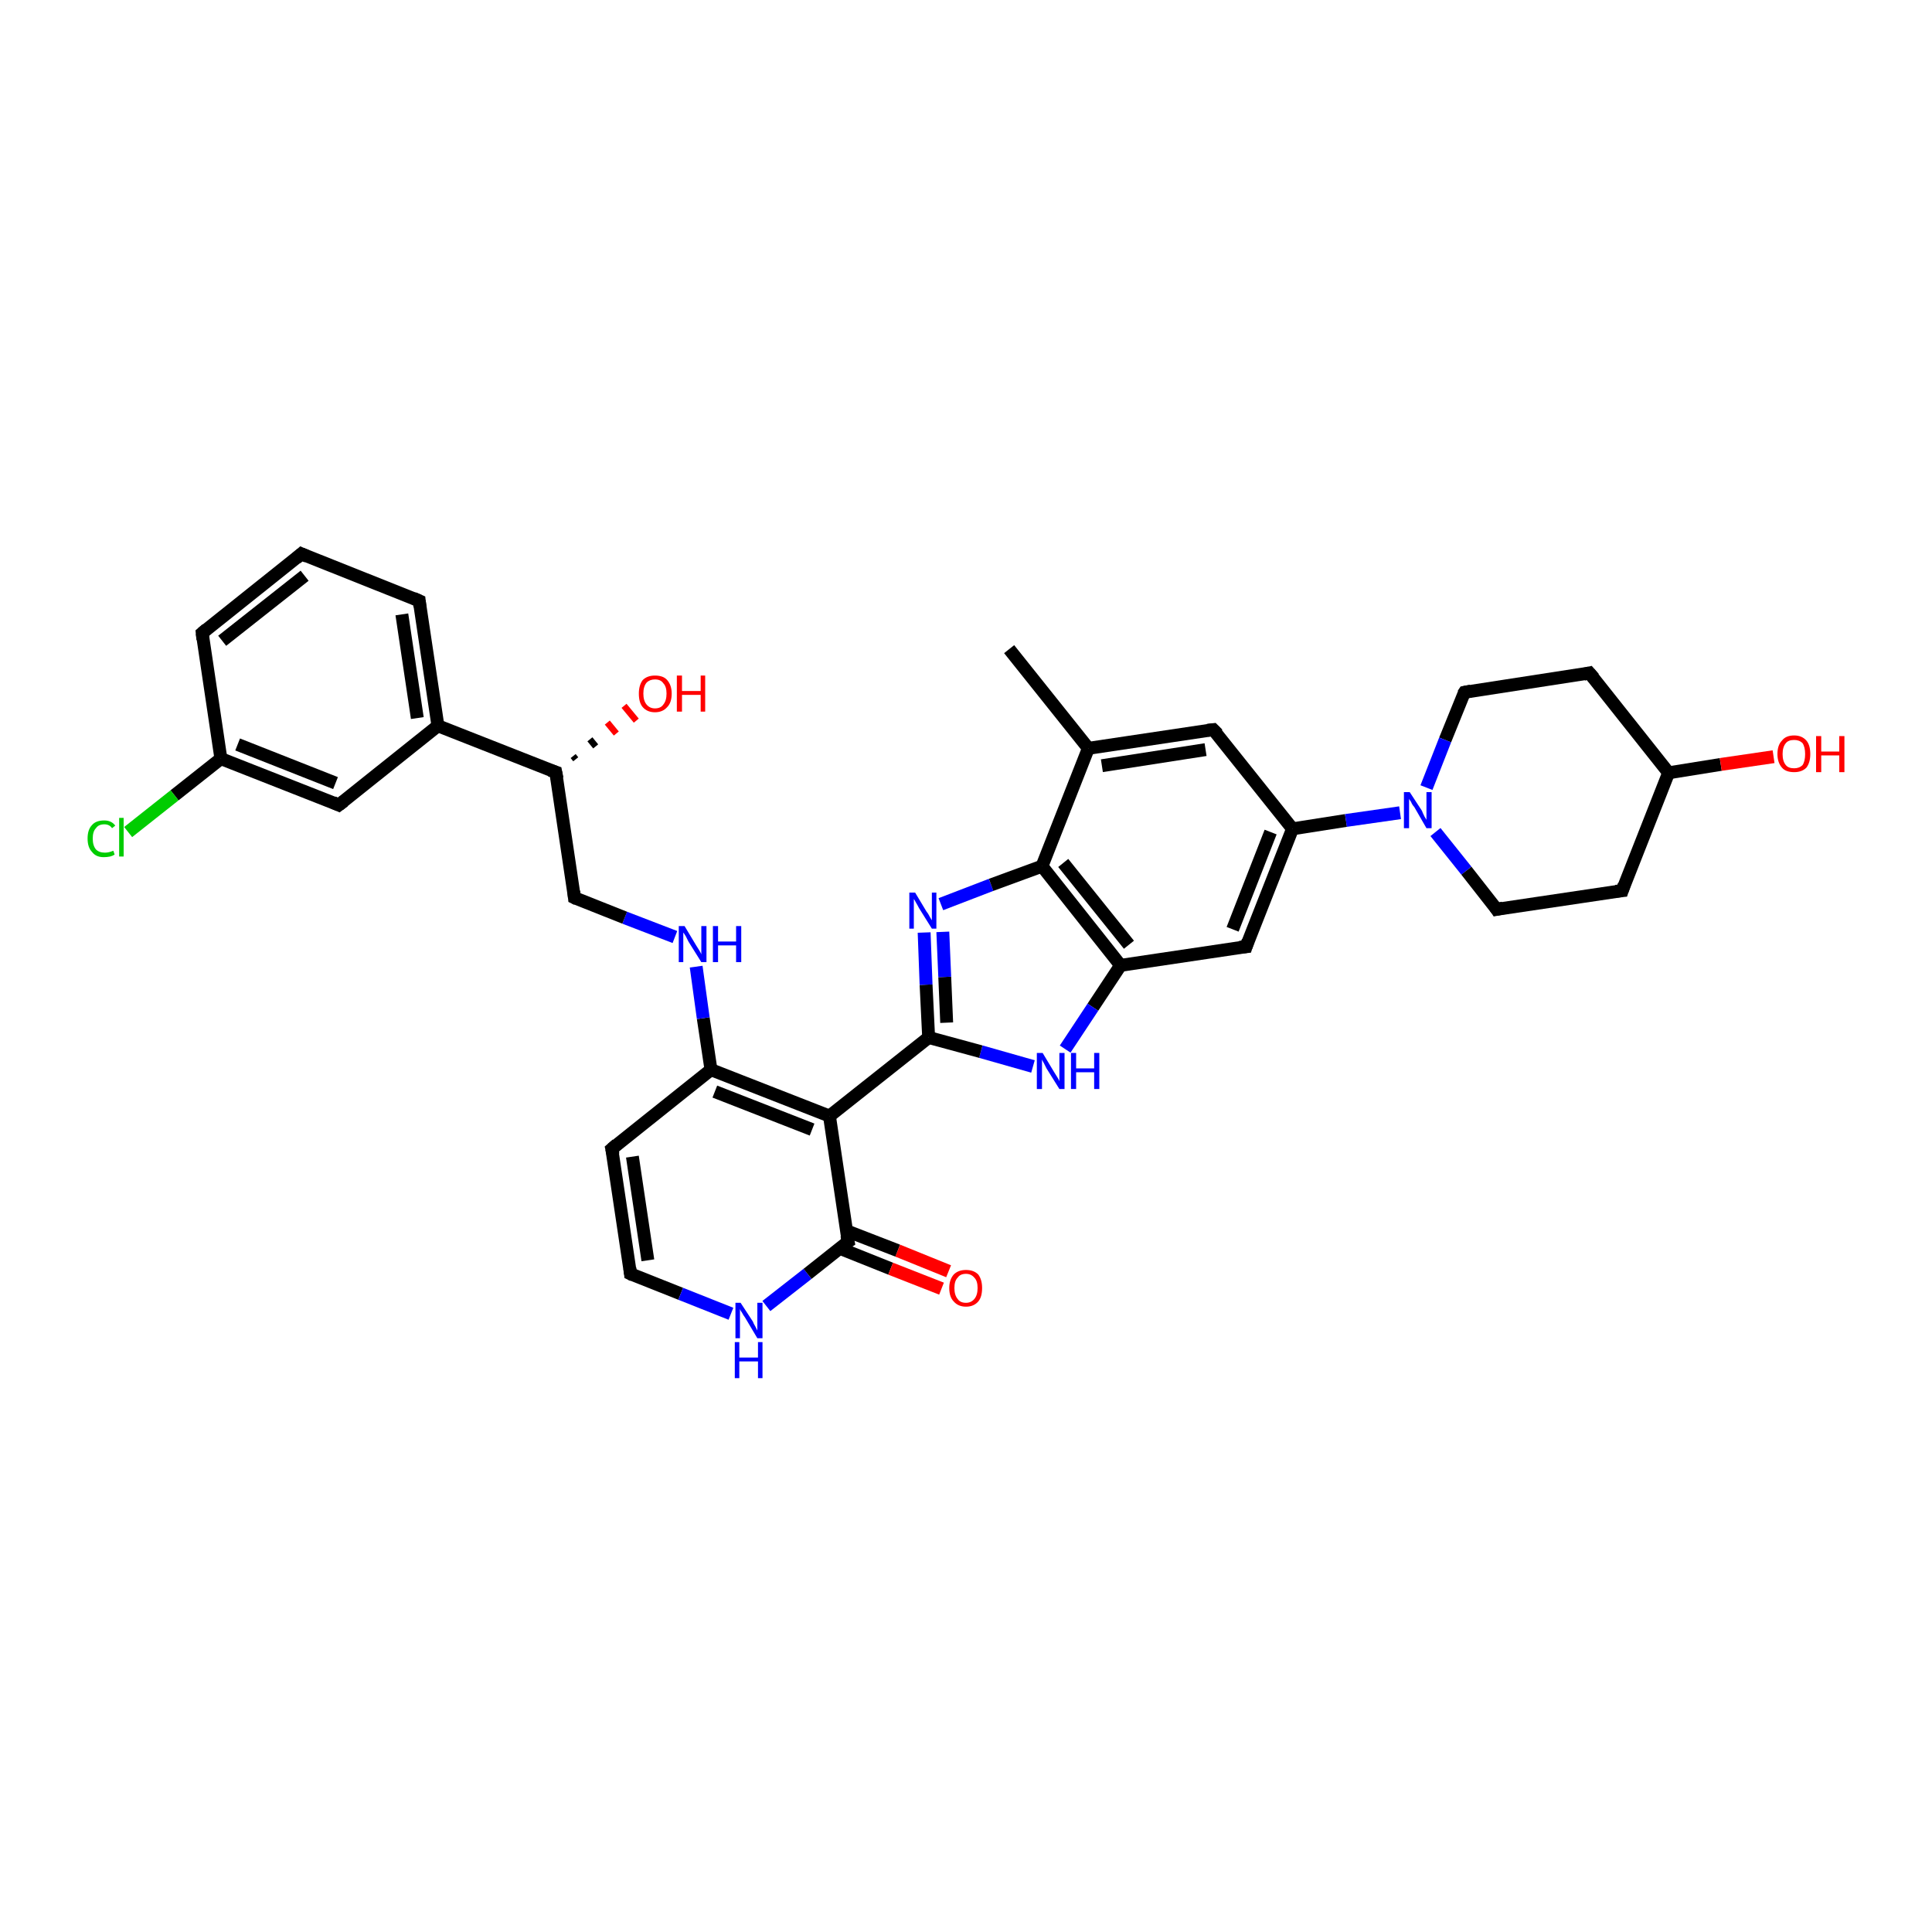 <?xml version='1.0' encoding='iso-8859-1'?>
<svg version='1.1' baseProfile='full'
              xmlns='http://www.w3.org/2000/svg'
                      xmlns:rdkit='http://www.rdkit.org/xml'
                      xmlns:xlink='http://www.w3.org/1999/xlink'
                  xml:space='preserve'
width='300px' height='300px' viewBox='0 0 300 300'>
<!-- END OF HEADER -->
<rect style='opacity:1.0;fill:#FFFFFF;stroke:none' width='300.0' height='300.0' x='0.0' y='0.0'> </rect>
<path class='bond-0 atom-0 atom-1' d='M 156.7,100.8 L 169.0,116.2' style='fill:none;fill-rule:evenodd;stroke:#000000;stroke-width:2.0px;stroke-linecap:butt;stroke-linejoin:miter;stroke-opacity:1' />
<path class='bond-1 atom-1 atom-2' d='M 169.0,116.2 L 188.4,113.3' style='fill:none;fill-rule:evenodd;stroke:#000000;stroke-width:2.0px;stroke-linecap:butt;stroke-linejoin:miter;stroke-opacity:1' />
<path class='bond-1 atom-1 atom-2' d='M 171.1,118.9 L 187.2,116.4' style='fill:none;fill-rule:evenodd;stroke:#000000;stroke-width:2.0px;stroke-linecap:butt;stroke-linejoin:miter;stroke-opacity:1' />
<path class='bond-2 atom-2 atom-3' d='M 188.4,113.3 L 200.7,128.7' style='fill:none;fill-rule:evenodd;stroke:#000000;stroke-width:2.0px;stroke-linecap:butt;stroke-linejoin:miter;stroke-opacity:1' />
<path class='bond-3 atom-3 atom-4' d='M 200.7,128.7 L 193.5,147.0' style='fill:none;fill-rule:evenodd;stroke:#000000;stroke-width:2.0px;stroke-linecap:butt;stroke-linejoin:miter;stroke-opacity:1' />
<path class='bond-3 atom-3 atom-4' d='M 197.3,129.2 L 191.4,144.3' style='fill:none;fill-rule:evenodd;stroke:#000000;stroke-width:2.0px;stroke-linecap:butt;stroke-linejoin:miter;stroke-opacity:1' />
<path class='bond-4 atom-4 atom-5' d='M 193.5,147.0 L 174.0,149.9' style='fill:none;fill-rule:evenodd;stroke:#000000;stroke-width:2.0px;stroke-linecap:butt;stroke-linejoin:miter;stroke-opacity:1' />
<path class='bond-5 atom-5 atom-6' d='M 174.0,149.9 L 169.7,156.4' style='fill:none;fill-rule:evenodd;stroke:#000000;stroke-width:2.0px;stroke-linecap:butt;stroke-linejoin:miter;stroke-opacity:1' />
<path class='bond-5 atom-5 atom-6' d='M 169.7,156.4 L 165.4,162.9' style='fill:none;fill-rule:evenodd;stroke:#0000FF;stroke-width:2.0px;stroke-linecap:butt;stroke-linejoin:miter;stroke-opacity:1' />
<path class='bond-6 atom-6 atom-7' d='M 160.4,165.6 L 152.3,163.3' style='fill:none;fill-rule:evenodd;stroke:#0000FF;stroke-width:2.0px;stroke-linecap:butt;stroke-linejoin:miter;stroke-opacity:1' />
<path class='bond-6 atom-6 atom-7' d='M 152.3,163.3 L 144.2,161.1' style='fill:none;fill-rule:evenodd;stroke:#000000;stroke-width:2.0px;stroke-linecap:butt;stroke-linejoin:miter;stroke-opacity:1' />
<path class='bond-7 atom-7 atom-8' d='M 144.2,161.1 L 143.8,152.9' style='fill:none;fill-rule:evenodd;stroke:#000000;stroke-width:2.0px;stroke-linecap:butt;stroke-linejoin:miter;stroke-opacity:1' />
<path class='bond-7 atom-7 atom-8' d='M 143.8,152.9 L 143.5,144.8' style='fill:none;fill-rule:evenodd;stroke:#0000FF;stroke-width:2.0px;stroke-linecap:butt;stroke-linejoin:miter;stroke-opacity:1' />
<path class='bond-7 atom-7 atom-8' d='M 147.0,158.8 L 146.7,151.7' style='fill:none;fill-rule:evenodd;stroke:#000000;stroke-width:2.0px;stroke-linecap:butt;stroke-linejoin:miter;stroke-opacity:1' />
<path class='bond-7 atom-7 atom-8' d='M 146.7,151.7 L 146.4,144.7' style='fill:none;fill-rule:evenodd;stroke:#0000FF;stroke-width:2.0px;stroke-linecap:butt;stroke-linejoin:miter;stroke-opacity:1' />
<path class='bond-8 atom-8 atom-9' d='M 146.1,140.4 L 153.9,137.4' style='fill:none;fill-rule:evenodd;stroke:#0000FF;stroke-width:2.0px;stroke-linecap:butt;stroke-linejoin:miter;stroke-opacity:1' />
<path class='bond-8 atom-8 atom-9' d='M 153.9,137.4 L 161.8,134.5' style='fill:none;fill-rule:evenodd;stroke:#000000;stroke-width:2.0px;stroke-linecap:butt;stroke-linejoin:miter;stroke-opacity:1' />
<path class='bond-9 atom-7 atom-10' d='M 144.2,161.1 L 128.8,173.3' style='fill:none;fill-rule:evenodd;stroke:#000000;stroke-width:2.0px;stroke-linecap:butt;stroke-linejoin:miter;stroke-opacity:1' />
<path class='bond-10 atom-10 atom-11' d='M 128.8,173.3 L 110.4,166.1' style='fill:none;fill-rule:evenodd;stroke:#000000;stroke-width:2.0px;stroke-linecap:butt;stroke-linejoin:miter;stroke-opacity:1' />
<path class='bond-10 atom-10 atom-11' d='M 126.1,175.4 L 111.0,169.5' style='fill:none;fill-rule:evenodd;stroke:#000000;stroke-width:2.0px;stroke-linecap:butt;stroke-linejoin:miter;stroke-opacity:1' />
<path class='bond-11 atom-11 atom-12' d='M 110.4,166.1 L 109.2,158.1' style='fill:none;fill-rule:evenodd;stroke:#000000;stroke-width:2.0px;stroke-linecap:butt;stroke-linejoin:miter;stroke-opacity:1' />
<path class='bond-11 atom-11 atom-12' d='M 109.2,158.1 L 108.1,150.1' style='fill:none;fill-rule:evenodd;stroke:#0000FF;stroke-width:2.0px;stroke-linecap:butt;stroke-linejoin:miter;stroke-opacity:1' />
<path class='bond-12 atom-12 atom-13' d='M 104.8,145.5 L 97.0,142.5' style='fill:none;fill-rule:evenodd;stroke:#0000FF;stroke-width:2.0px;stroke-linecap:butt;stroke-linejoin:miter;stroke-opacity:1' />
<path class='bond-12 atom-12 atom-13' d='M 97.0,142.5 L 89.2,139.4' style='fill:none;fill-rule:evenodd;stroke:#000000;stroke-width:2.0px;stroke-linecap:butt;stroke-linejoin:miter;stroke-opacity:1' />
<path class='bond-13 atom-13 atom-14' d='M 89.2,139.4 L 86.3,119.9' style='fill:none;fill-rule:evenodd;stroke:#000000;stroke-width:2.0px;stroke-linecap:butt;stroke-linejoin:miter;stroke-opacity:1' />
<path class='bond-14 atom-14 atom-15' d='M 89.0,117.4 L 89.4,117.9' style='fill:none;fill-rule:evenodd;stroke:#000000;stroke-width:1.0px;stroke-linecap:butt;stroke-linejoin:miter;stroke-opacity:1' />
<path class='bond-14 atom-14 atom-15' d='M 91.6,114.8 L 92.5,115.9' style='fill:none;fill-rule:evenodd;stroke:#000000;stroke-width:1.0px;stroke-linecap:butt;stroke-linejoin:miter;stroke-opacity:1' />
<path class='bond-14 atom-14 atom-15' d='M 94.3,112.2 L 95.7,113.9' style='fill:none;fill-rule:evenodd;stroke:#FF0000;stroke-width:1.0px;stroke-linecap:butt;stroke-linejoin:miter;stroke-opacity:1' />
<path class='bond-14 atom-14 atom-15' d='M 96.9,109.6 L 98.8,111.9' style='fill:none;fill-rule:evenodd;stroke:#FF0000;stroke-width:1.0px;stroke-linecap:butt;stroke-linejoin:miter;stroke-opacity:1' />
<path class='bond-15 atom-14 atom-16' d='M 86.3,119.9 L 68.0,112.7' style='fill:none;fill-rule:evenodd;stroke:#000000;stroke-width:2.0px;stroke-linecap:butt;stroke-linejoin:miter;stroke-opacity:1' />
<path class='bond-16 atom-16 atom-17' d='M 68.0,112.7 L 65.1,93.3' style='fill:none;fill-rule:evenodd;stroke:#000000;stroke-width:2.0px;stroke-linecap:butt;stroke-linejoin:miter;stroke-opacity:1' />
<path class='bond-16 atom-16 atom-17' d='M 64.8,111.5 L 62.4,95.4' style='fill:none;fill-rule:evenodd;stroke:#000000;stroke-width:2.0px;stroke-linecap:butt;stroke-linejoin:miter;stroke-opacity:1' />
<path class='bond-17 atom-17 atom-18' d='M 65.1,93.3 L 46.8,86.0' style='fill:none;fill-rule:evenodd;stroke:#000000;stroke-width:2.0px;stroke-linecap:butt;stroke-linejoin:miter;stroke-opacity:1' />
<path class='bond-18 atom-18 atom-19' d='M 46.8,86.0 L 31.4,98.3' style='fill:none;fill-rule:evenodd;stroke:#000000;stroke-width:2.0px;stroke-linecap:butt;stroke-linejoin:miter;stroke-opacity:1' />
<path class='bond-18 atom-18 atom-19' d='M 47.3,89.4 L 34.5,99.5' style='fill:none;fill-rule:evenodd;stroke:#000000;stroke-width:2.0px;stroke-linecap:butt;stroke-linejoin:miter;stroke-opacity:1' />
<path class='bond-19 atom-19 atom-20' d='M 31.4,98.3 L 34.3,117.8' style='fill:none;fill-rule:evenodd;stroke:#000000;stroke-width:2.0px;stroke-linecap:butt;stroke-linejoin:miter;stroke-opacity:1' />
<path class='bond-20 atom-20 atom-21' d='M 34.3,117.8 L 27.1,123.5' style='fill:none;fill-rule:evenodd;stroke:#000000;stroke-width:2.0px;stroke-linecap:butt;stroke-linejoin:miter;stroke-opacity:1' />
<path class='bond-20 atom-20 atom-21' d='M 27.1,123.5 L 19.9,129.2' style='fill:none;fill-rule:evenodd;stroke:#00CC00;stroke-width:2.0px;stroke-linecap:butt;stroke-linejoin:miter;stroke-opacity:1' />
<path class='bond-21 atom-20 atom-22' d='M 34.3,117.8 L 52.6,125.0' style='fill:none;fill-rule:evenodd;stroke:#000000;stroke-width:2.0px;stroke-linecap:butt;stroke-linejoin:miter;stroke-opacity:1' />
<path class='bond-21 atom-20 atom-22' d='M 36.9,115.6 L 52.1,121.6' style='fill:none;fill-rule:evenodd;stroke:#000000;stroke-width:2.0px;stroke-linecap:butt;stroke-linejoin:miter;stroke-opacity:1' />
<path class='bond-22 atom-11 atom-23' d='M 110.4,166.1 L 95.0,178.4' style='fill:none;fill-rule:evenodd;stroke:#000000;stroke-width:2.0px;stroke-linecap:butt;stroke-linejoin:miter;stroke-opacity:1' />
<path class='bond-23 atom-23 atom-24' d='M 95.0,178.4 L 97.9,197.8' style='fill:none;fill-rule:evenodd;stroke:#000000;stroke-width:2.0px;stroke-linecap:butt;stroke-linejoin:miter;stroke-opacity:1' />
<path class='bond-23 atom-23 atom-24' d='M 98.2,179.6 L 100.6,195.7' style='fill:none;fill-rule:evenodd;stroke:#000000;stroke-width:2.0px;stroke-linecap:butt;stroke-linejoin:miter;stroke-opacity:1' />
<path class='bond-24 atom-24 atom-25' d='M 97.9,197.8 L 105.7,200.9' style='fill:none;fill-rule:evenodd;stroke:#000000;stroke-width:2.0px;stroke-linecap:butt;stroke-linejoin:miter;stroke-opacity:1' />
<path class='bond-24 atom-24 atom-25' d='M 105.7,200.9 L 113.5,204.0' style='fill:none;fill-rule:evenodd;stroke:#0000FF;stroke-width:2.0px;stroke-linecap:butt;stroke-linejoin:miter;stroke-opacity:1' />
<path class='bond-25 atom-25 atom-26' d='M 119.0,202.8 L 125.4,197.8' style='fill:none;fill-rule:evenodd;stroke:#0000FF;stroke-width:2.0px;stroke-linecap:butt;stroke-linejoin:miter;stroke-opacity:1' />
<path class='bond-25 atom-25 atom-26' d='M 125.4,197.8 L 131.7,192.8' style='fill:none;fill-rule:evenodd;stroke:#000000;stroke-width:2.0px;stroke-linecap:butt;stroke-linejoin:miter;stroke-opacity:1' />
<path class='bond-26 atom-26 atom-27' d='M 130.3,193.8 L 138.3,197.0' style='fill:none;fill-rule:evenodd;stroke:#000000;stroke-width:2.0px;stroke-linecap:butt;stroke-linejoin:miter;stroke-opacity:1' />
<path class='bond-26 atom-26 atom-27' d='M 138.3,197.0 L 146.2,200.1' style='fill:none;fill-rule:evenodd;stroke:#FF0000;stroke-width:2.0px;stroke-linecap:butt;stroke-linejoin:miter;stroke-opacity:1' />
<path class='bond-26 atom-26 atom-27' d='M 131.4,191.1 L 139.4,194.2' style='fill:none;fill-rule:evenodd;stroke:#000000;stroke-width:2.0px;stroke-linecap:butt;stroke-linejoin:miter;stroke-opacity:1' />
<path class='bond-26 atom-26 atom-27' d='M 139.4,194.2 L 147.3,197.4' style='fill:none;fill-rule:evenodd;stroke:#FF0000;stroke-width:2.0px;stroke-linecap:butt;stroke-linejoin:miter;stroke-opacity:1' />
<path class='bond-27 atom-3 atom-28' d='M 200.7,128.7 L 209.0,127.4' style='fill:none;fill-rule:evenodd;stroke:#000000;stroke-width:2.0px;stroke-linecap:butt;stroke-linejoin:miter;stroke-opacity:1' />
<path class='bond-27 atom-3 atom-28' d='M 209.0,127.4 L 217.4,126.2' style='fill:none;fill-rule:evenodd;stroke:#0000FF;stroke-width:2.0px;stroke-linecap:butt;stroke-linejoin:miter;stroke-opacity:1' />
<path class='bond-28 atom-28 atom-29' d='M 222.9,129.2 L 227.7,135.2' style='fill:none;fill-rule:evenodd;stroke:#0000FF;stroke-width:2.0px;stroke-linecap:butt;stroke-linejoin:miter;stroke-opacity:1' />
<path class='bond-28 atom-28 atom-29' d='M 227.7,135.2 L 232.4,141.2' style='fill:none;fill-rule:evenodd;stroke:#000000;stroke-width:2.0px;stroke-linecap:butt;stroke-linejoin:miter;stroke-opacity:1' />
<path class='bond-29 atom-29 atom-30' d='M 232.4,141.2 L 251.9,138.3' style='fill:none;fill-rule:evenodd;stroke:#000000;stroke-width:2.0px;stroke-linecap:butt;stroke-linejoin:miter;stroke-opacity:1' />
<path class='bond-30 atom-30 atom-31' d='M 251.9,138.3 L 259.1,120.0' style='fill:none;fill-rule:evenodd;stroke:#000000;stroke-width:2.0px;stroke-linecap:butt;stroke-linejoin:miter;stroke-opacity:1' />
<path class='bond-31 atom-31 atom-32' d='M 259.1,120.0 L 267.2,118.7' style='fill:none;fill-rule:evenodd;stroke:#000000;stroke-width:2.0px;stroke-linecap:butt;stroke-linejoin:miter;stroke-opacity:1' />
<path class='bond-31 atom-31 atom-32' d='M 267.2,118.7 L 275.4,117.5' style='fill:none;fill-rule:evenodd;stroke:#FF0000;stroke-width:2.0px;stroke-linecap:butt;stroke-linejoin:miter;stroke-opacity:1' />
<path class='bond-32 atom-31 atom-33' d='M 259.1,120.0 L 246.8,104.5' style='fill:none;fill-rule:evenodd;stroke:#000000;stroke-width:2.0px;stroke-linecap:butt;stroke-linejoin:miter;stroke-opacity:1' />
<path class='bond-33 atom-33 atom-34' d='M 246.8,104.5 L 227.4,107.5' style='fill:none;fill-rule:evenodd;stroke:#000000;stroke-width:2.0px;stroke-linecap:butt;stroke-linejoin:miter;stroke-opacity:1' />
<path class='bond-34 atom-9 atom-1' d='M 161.8,134.5 L 169.0,116.2' style='fill:none;fill-rule:evenodd;stroke:#000000;stroke-width:2.0px;stroke-linecap:butt;stroke-linejoin:miter;stroke-opacity:1' />
<path class='bond-35 atom-26 atom-10' d='M 131.7,192.8 L 128.8,173.3' style='fill:none;fill-rule:evenodd;stroke:#000000;stroke-width:2.0px;stroke-linecap:butt;stroke-linejoin:miter;stroke-opacity:1' />
<path class='bond-36 atom-34 atom-28' d='M 227.4,107.5 L 224.4,114.9' style='fill:none;fill-rule:evenodd;stroke:#000000;stroke-width:2.0px;stroke-linecap:butt;stroke-linejoin:miter;stroke-opacity:1' />
<path class='bond-36 atom-34 atom-28' d='M 224.4,114.9 L 221.5,122.3' style='fill:none;fill-rule:evenodd;stroke:#0000FF;stroke-width:2.0px;stroke-linecap:butt;stroke-linejoin:miter;stroke-opacity:1' />
<path class='bond-37 atom-9 atom-5' d='M 161.8,134.5 L 174.0,149.9' style='fill:none;fill-rule:evenodd;stroke:#000000;stroke-width:2.0px;stroke-linecap:butt;stroke-linejoin:miter;stroke-opacity:1' />
<path class='bond-37 atom-9 atom-5' d='M 165.1,134.0 L 175.3,146.7' style='fill:none;fill-rule:evenodd;stroke:#000000;stroke-width:2.0px;stroke-linecap:butt;stroke-linejoin:miter;stroke-opacity:1' />
<path class='bond-38 atom-22 atom-16' d='M 52.6,125.0 L 68.0,112.7' style='fill:none;fill-rule:evenodd;stroke:#000000;stroke-width:2.0px;stroke-linecap:butt;stroke-linejoin:miter;stroke-opacity:1' />
<path d='M 187.5,113.4 L 188.4,113.3 L 189.1,114.0' style='fill:none;stroke:#000000;stroke-width:2.0px;stroke-linecap:butt;stroke-linejoin:miter;stroke-opacity:1;' />
<path d='M 193.8,146.1 L 193.5,147.0 L 192.5,147.1' style='fill:none;stroke:#000000;stroke-width:2.0px;stroke-linecap:butt;stroke-linejoin:miter;stroke-opacity:1;' />
<path d='M 89.6,139.6 L 89.2,139.4 L 89.1,138.4' style='fill:none;stroke:#000000;stroke-width:2.0px;stroke-linecap:butt;stroke-linejoin:miter;stroke-opacity:1;' />
<path d='M 86.5,120.9 L 86.3,119.9 L 85.4,119.6' style='fill:none;stroke:#000000;stroke-width:2.0px;stroke-linecap:butt;stroke-linejoin:miter;stroke-opacity:1;' />
<path d='M 65.2,94.2 L 65.1,93.3 L 64.2,92.9' style='fill:none;stroke:#000000;stroke-width:2.0px;stroke-linecap:butt;stroke-linejoin:miter;stroke-opacity:1;' />
<path d='M 47.7,86.4 L 46.8,86.0 L 46.0,86.7' style='fill:none;stroke:#000000;stroke-width:2.0px;stroke-linecap:butt;stroke-linejoin:miter;stroke-opacity:1;' />
<path d='M 32.1,97.7 L 31.4,98.3 L 31.5,99.3' style='fill:none;stroke:#000000;stroke-width:2.0px;stroke-linecap:butt;stroke-linejoin:miter;stroke-opacity:1;' />
<path d='M 51.7,124.6 L 52.6,125.0 L 53.4,124.4' style='fill:none;stroke:#000000;stroke-width:2.0px;stroke-linecap:butt;stroke-linejoin:miter;stroke-opacity:1;' />
<path d='M 95.8,177.7 L 95.0,178.4 L 95.2,179.3' style='fill:none;stroke:#000000;stroke-width:2.0px;stroke-linecap:butt;stroke-linejoin:miter;stroke-opacity:1;' />
<path d='M 97.8,196.9 L 97.9,197.8 L 98.3,198.0' style='fill:none;stroke:#000000;stroke-width:2.0px;stroke-linecap:butt;stroke-linejoin:miter;stroke-opacity:1;' />
<path d='M 131.4,193.0 L 131.7,192.8 L 131.5,191.8' style='fill:none;stroke:#000000;stroke-width:2.0px;stroke-linecap:butt;stroke-linejoin:miter;stroke-opacity:1;' />
<path d='M 232.2,140.9 L 232.4,141.2 L 233.4,141.0' style='fill:none;stroke:#000000;stroke-width:2.0px;stroke-linecap:butt;stroke-linejoin:miter;stroke-opacity:1;' />
<path d='M 250.9,138.4 L 251.9,138.3 L 252.2,137.4' style='fill:none;stroke:#000000;stroke-width:2.0px;stroke-linecap:butt;stroke-linejoin:miter;stroke-opacity:1;' />
<path d='M 247.5,105.3 L 246.8,104.5 L 245.9,104.7' style='fill:none;stroke:#000000;stroke-width:2.0px;stroke-linecap:butt;stroke-linejoin:miter;stroke-opacity:1;' />
<path d='M 228.4,107.3 L 227.4,107.5 L 227.2,107.8' style='fill:none;stroke:#000000;stroke-width:2.0px;stroke-linecap:butt;stroke-linejoin:miter;stroke-opacity:1;' />
<path class='atom-6' d='M 161.9 163.5
L 163.7 166.5
Q 163.9 166.8, 164.2 167.3
Q 164.5 167.8, 164.5 167.9
L 164.5 163.5
L 165.3 163.5
L 165.3 169.1
L 164.5 169.1
L 162.5 165.9
Q 162.3 165.5, 162.1 165.1
Q 161.8 164.6, 161.8 164.5
L 161.8 169.1
L 161.0 169.1
L 161.0 163.5
L 161.9 163.5
' fill='#0000FF'/>
<path class='atom-6' d='M 166.3 163.5
L 167.1 163.5
L 167.1 165.9
L 169.9 165.9
L 169.9 163.5
L 170.7 163.5
L 170.7 169.1
L 169.9 169.1
L 169.9 166.5
L 167.1 166.5
L 167.1 169.1
L 166.3 169.1
L 166.3 163.5
' fill='#0000FF'/>
<path class='atom-8' d='M 142.1 138.6
L 143.9 141.6
Q 144.1 141.8, 144.4 142.4
Q 144.7 142.9, 144.7 142.9
L 144.7 138.6
L 145.4 138.6
L 145.4 144.2
L 144.7 144.2
L 142.7 141.0
Q 142.5 140.6, 142.2 140.1
Q 142.0 139.7, 141.9 139.6
L 141.9 144.2
L 141.2 144.2
L 141.2 138.6
L 142.1 138.6
' fill='#0000FF'/>
<path class='atom-12' d='M 106.3 143.8
L 108.1 146.8
Q 108.3 147.1, 108.6 147.6
Q 108.9 148.1, 108.9 148.2
L 108.9 143.8
L 109.7 143.8
L 109.7 149.4
L 108.9 149.4
L 106.9 146.2
Q 106.7 145.8, 106.5 145.4
Q 106.2 144.9, 106.1 144.8
L 106.1 149.4
L 105.4 149.4
L 105.4 143.8
L 106.3 143.8
' fill='#0000FF'/>
<path class='atom-12' d='M 110.7 143.8
L 111.5 143.8
L 111.5 146.2
L 114.3 146.2
L 114.3 143.8
L 115.1 143.8
L 115.1 149.4
L 114.3 149.4
L 114.3 146.8
L 111.5 146.8
L 111.5 149.4
L 110.7 149.4
L 110.7 143.8
' fill='#0000FF'/>
<path class='atom-15' d='M 99.2 107.7
Q 99.2 106.4, 99.8 105.6
Q 100.5 104.9, 101.7 104.9
Q 103.0 104.9, 103.6 105.6
Q 104.3 106.4, 104.3 107.7
Q 104.3 109.1, 103.6 109.8
Q 102.9 110.6, 101.7 110.6
Q 100.5 110.6, 99.8 109.8
Q 99.2 109.1, 99.2 107.7
M 101.7 110.0
Q 102.6 110.0, 103.0 109.4
Q 103.5 108.8, 103.5 107.7
Q 103.5 106.6, 103.0 106.1
Q 102.6 105.5, 101.7 105.5
Q 100.9 105.5, 100.4 106.0
Q 99.9 106.6, 99.9 107.7
Q 99.9 108.8, 100.4 109.4
Q 100.9 110.0, 101.7 110.0
' fill='#FF0000'/>
<path class='atom-15' d='M 105.1 104.9
L 105.9 104.9
L 105.9 107.3
L 108.8 107.3
L 108.8 104.9
L 109.5 104.9
L 109.5 110.5
L 108.8 110.5
L 108.8 107.9
L 105.9 107.9
L 105.9 110.5
L 105.1 110.5
L 105.1 104.9
' fill='#FF0000'/>
<path class='atom-21' d='M 13.6 130.2
Q 13.6 128.8, 14.3 128.1
Q 14.9 127.4, 16.2 127.4
Q 17.3 127.4, 17.9 128.2
L 17.4 128.6
Q 17.0 128.0, 16.2 128.0
Q 15.3 128.0, 14.9 128.6
Q 14.4 129.1, 14.4 130.2
Q 14.4 131.3, 14.9 131.9
Q 15.4 132.4, 16.3 132.4
Q 16.9 132.4, 17.6 132.1
L 17.8 132.7
Q 17.5 132.9, 17.1 133.0
Q 16.6 133.1, 16.1 133.1
Q 14.9 133.1, 14.3 132.3
Q 13.6 131.6, 13.6 130.2
' fill='#00CC00'/>
<path class='atom-21' d='M 18.5 127.0
L 19.2 127.0
L 19.2 133.0
L 18.5 133.0
L 18.5 127.0
' fill='#00CC00'/>
<path class='atom-25' d='M 115.0 202.3
L 116.9 205.2
Q 117.0 205.5, 117.3 206.0
Q 117.6 206.6, 117.6 206.6
L 117.6 202.3
L 118.4 202.3
L 118.4 207.8
L 117.6 207.8
L 115.7 204.6
Q 115.4 204.2, 115.2 203.8
Q 114.9 203.4, 114.9 203.2
L 114.9 207.8
L 114.2 207.8
L 114.2 202.3
L 115.0 202.3
' fill='#0000FF'/>
<path class='atom-25' d='M 114.1 208.4
L 114.8 208.4
L 114.8 210.8
L 117.7 210.8
L 117.7 208.4
L 118.4 208.4
L 118.4 214.0
L 117.7 214.0
L 117.7 211.4
L 114.8 211.4
L 114.8 214.0
L 114.1 214.0
L 114.1 208.4
' fill='#0000FF'/>
<path class='atom-27' d='M 147.4 200.0
Q 147.4 198.7, 148.1 197.9
Q 148.8 197.2, 150.0 197.2
Q 151.2 197.2, 151.9 197.9
Q 152.5 198.7, 152.5 200.0
Q 152.5 201.4, 151.9 202.1
Q 151.2 202.9, 150.0 202.9
Q 148.8 202.9, 148.1 202.1
Q 147.4 201.4, 147.4 200.0
M 150.0 202.3
Q 150.8 202.3, 151.3 201.7
Q 151.8 201.1, 151.8 200.0
Q 151.8 198.9, 151.3 198.4
Q 150.8 197.8, 150.0 197.8
Q 149.1 197.8, 148.7 198.4
Q 148.2 198.9, 148.2 200.0
Q 148.2 201.1, 148.7 201.7
Q 149.1 202.3, 150.0 202.3
' fill='#FF0000'/>
<path class='atom-28' d='M 218.9 123.0
L 220.8 125.9
Q 220.9 126.2, 221.2 126.8
Q 221.5 127.3, 221.5 127.3
L 221.5 123.0
L 222.3 123.0
L 222.3 128.6
L 221.5 128.6
L 219.6 125.3
Q 219.3 125.0, 219.1 124.5
Q 218.8 124.1, 218.8 124.0
L 218.8 128.6
L 218.0 128.6
L 218.0 123.0
L 218.9 123.0
' fill='#0000FF'/>
<path class='atom-32' d='M 276.0 117.1
Q 276.0 115.7, 276.7 115.0
Q 277.3 114.2, 278.6 114.2
Q 279.8 114.2, 280.5 115.0
Q 281.1 115.7, 281.1 117.1
Q 281.1 118.4, 280.5 119.2
Q 279.8 119.9, 278.6 119.9
Q 277.3 119.9, 276.7 119.2
Q 276.0 118.4, 276.0 117.1
M 278.6 119.3
Q 279.4 119.3, 279.9 118.8
Q 280.3 118.2, 280.3 117.1
Q 280.3 116.0, 279.9 115.4
Q 279.4 114.9, 278.6 114.9
Q 277.7 114.9, 277.3 115.4
Q 276.8 116.0, 276.8 117.1
Q 276.8 118.2, 277.3 118.8
Q 277.7 119.3, 278.6 119.3
' fill='#FF0000'/>
<path class='atom-32' d='M 282.0 114.3
L 282.8 114.3
L 282.8 116.7
L 285.6 116.7
L 285.6 114.3
L 286.4 114.3
L 286.4 119.9
L 285.6 119.9
L 285.6 117.3
L 282.8 117.3
L 282.8 119.9
L 282.0 119.9
L 282.0 114.3
' fill='#FF0000'/>
</svg>

